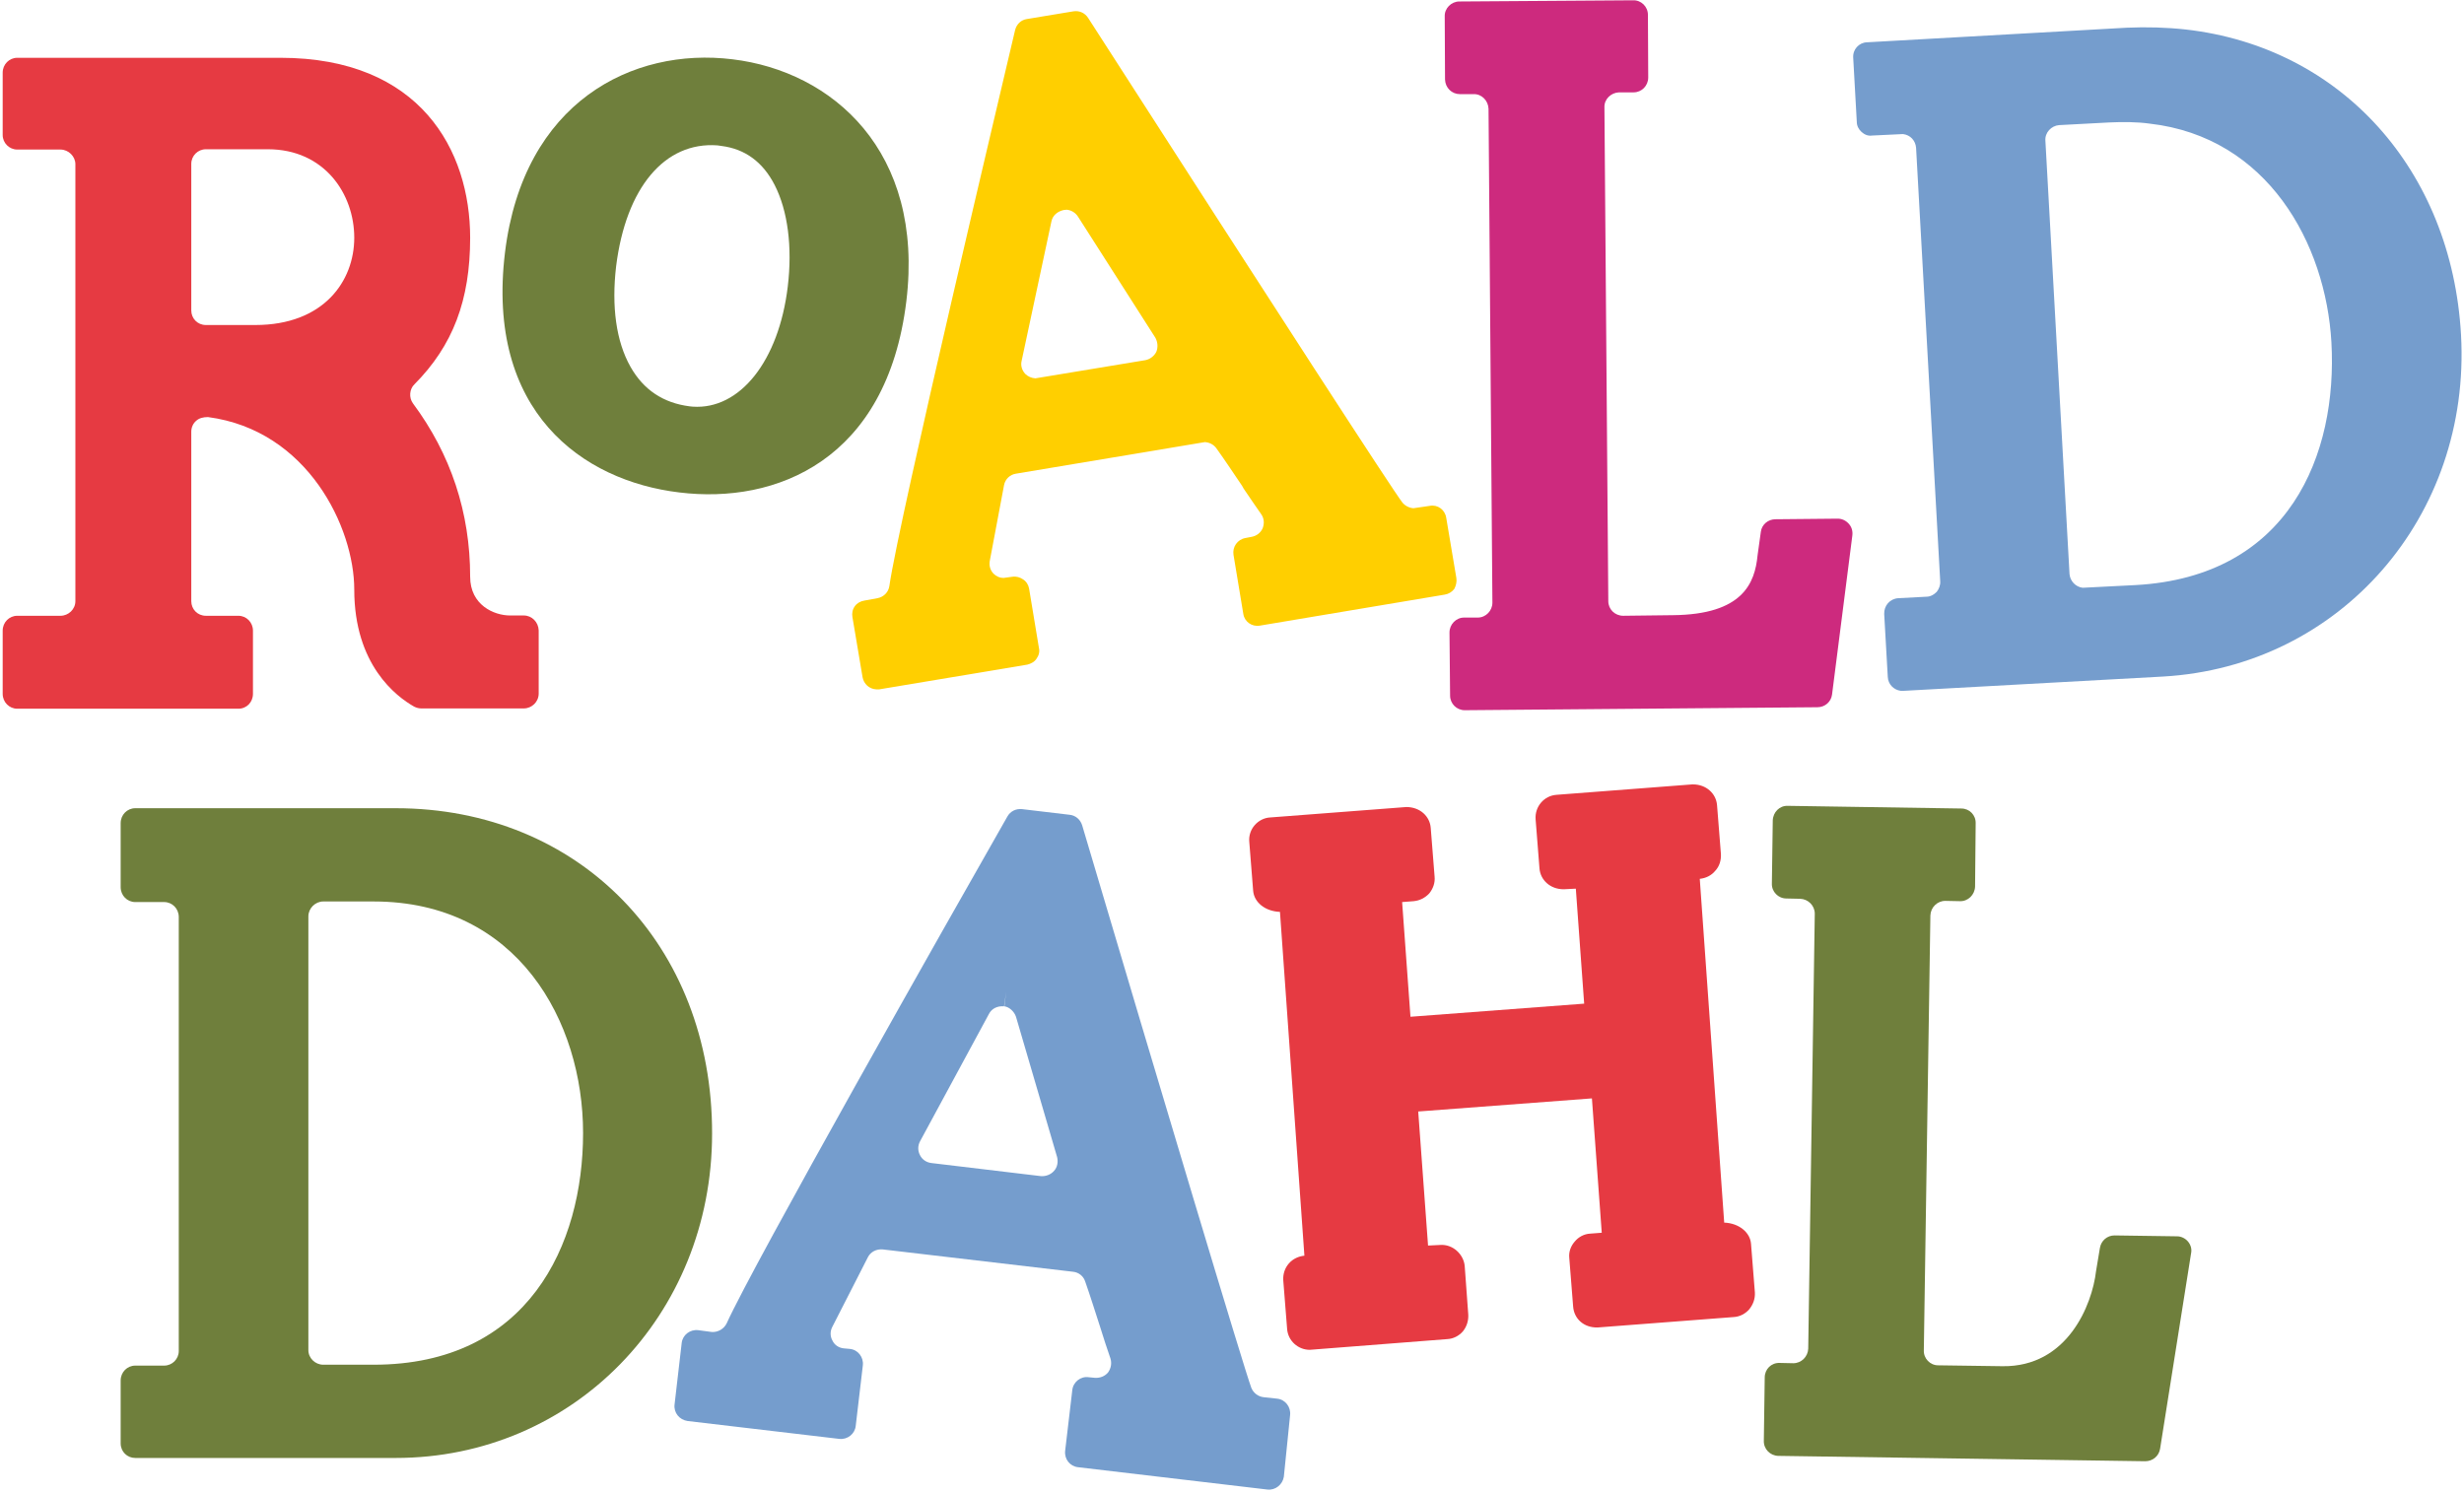 <?xml version="1.0" encoding="UTF-8"?>
<svg width="827px" height="501px" viewBox="0 0 827 501" version="1.1" xmlns="http://www.w3.org/2000/svg" xmlns:xlink="http://www.w3.org/1999/xlink">
    <title>dahl</title>
    <g id="Page-1" stroke="none" stroke-width="1" fill="none" fill-rule="evenodd">
        <g id="dahl" transform="translate(0.9, 0.097)" fill-rule="nonzero">
            <path d="M174.9,206.503 L170.3,206.503 C164.9,206.503 156.9,203.003 156.9,193.503 C156.9,171.903 150.4,152.403 137.7,135.303 C136.3,133.403 136.5,130.503 138.2,128.903 C151.1,115.903 156.9,100.703 156.9,79.703 C156.9,50.403 140.2,19.303 93.2,19.303 L4.9,19.303 C2.2,19.303 0,21.503 0,24.303 L0,45.203 C0,47.903 2.2,50.103 4.9,50.103 L19.4,50.103 C22.1,50.103 24.4,52.403 24.4,55.003 L24.4,201.703 C24.4,204.403 22.1,206.603 19.4,206.603 L4.9,206.603 C2.2,206.603 0,208.803 0,211.603 L0,232.803 C0,235.603 2.2,237.803 4.9,237.803 L79.1,237.803 C81.9,237.803 84,235.603 84,232.803 L84,211.603 C84,208.803 81.8,206.603 79.1,206.603 L68.2,206.603 C65.4,206.603 63.3,204.403 63.3,201.703 L63.3,144.803 C63.3,143.403 63.9,142.003 65,141.103 C65.9,140.303 67.2,139.903 68.9,139.903 C102.4,144.303 118,177.003 118,197.803 C118,223.103 132.1,233.703 138.1,237.103 C138.9,237.503 139.7,237.703 140.5,237.703 L174.9,237.703 C177.6,237.703 179.9,235.503 179.9,232.703 L179.9,211.503 C179.8,208.703 177.6,206.503 174.9,206.503 M63.3,54.903 C63.3,52.203 65.5,50.003 68.2,50.003 L89,50.003 C108,50.003 118,65.003 118,79.703 C118,94.303 107.7,109.003 84.8,109.003 L68.2,109.003 C65.4,109.003 63.3,106.803 63.3,104.103 L63.3,54.903 Z" id="Shape" fill="#E63A42"></path>
            <path d="M244.9,19.803 C211.4,15.703 174.8,34.103 168.6,84.603 C162.1,138.003 194.5,161.303 227.1,165.203 C259.6,169.203 296.8,154.403 303.3,101.003 C309.4,50.603 278.4,23.803 244.9,19.803 M231.6,136.403 L230.6,136.303 C221.8,135.203 215.1,130.803 210.7,123.003 C205.9,114.503 204.3,102.803 205.9,89.203 C209.2,62.903 222.2,47.403 239.9,48.703 L241.3,48.903 C249.1,49.903 255.1,54.203 259.1,62.003 C263.5,70.603 265.1,82.803 263.5,96.103 C260.5,121.103 247.4,137.503 231.6,136.403" id="Shape" fill="#6F7F3C"></path>
            <path d="M487.9,193.903 L484.5,173.703 C484.1,171.003 481.6,169.203 479,169.703 L473.5,170.503 C472.1,170.403 470.7,169.703 469.8,168.603 C466.6,164.503 428.1,105.103 364.3,5.903 C363.2,4.203 361.3,3.403 359.4,3.703 L343.7,6.303 C341.8,6.603 340.3,8.003 339.8,10.003 C335.9,26.703 300.9,173.803 297.6,196.603 C297.3,198.703 295.7,200.303 293.6,200.703 L289.2,201.503 C287.9,201.703 286.7,202.403 286,203.403 C285.2,204.503 285,205.803 285.2,207.003 L288.6,227.203 C289,229.503 290.9,231.203 293.2,231.303 C293.5,231.303 293.8,231.303 294.2,231.303 L343.9,223.003 C345.1,222.703 346.3,222.103 347,221.003 C347.8,219.903 348.1,218.603 347.8,217.403 L344.5,197.503 C344.3,196.303 343.6,195.103 342.5,194.403 C341.5,193.703 340.2,193.303 338.9,193.503 L335.9,193.903 C334.7,193.903 333.5,193.403 332.6,192.503 C331.5,191.403 331,189.803 331.3,188.203 L336.1,162.703 C336.5,160.703 338.1,159.203 340.1,158.903 L403.5,148.303 C405,148.403 406.4,149.103 407.3,150.303 C410.4,154.603 413.2,158.903 416,163.003 L416.5,163.903 C418.5,166.803 420.4,169.703 422.4,172.503 C423.4,173.903 423.5,175.603 422.9,177.203 C422.2,178.803 420.8,179.803 419.2,180.103 L417.1,180.503 C414.4,181.003 412.7,183.503 413.1,186.103 L416.4,206.003 C416.8,208.603 419.3,210.403 422,209.903 L484,199.503 C485.3,199.303 486.4,198.603 487.2,197.603 C487.8,196.503 488.1,195.103 487.9,193.903 M387.2,118.003 C386.5,119.403 385.1,120.503 383.5,120.803 L346.6,126.903 C345.3,126.803 344.1,126.303 343.2,125.403 C342.1,124.203 341.6,122.603 342,121.003 L352,74.203 C352.4,72.303 353.9,70.903 356.1,70.403 C356.4,70.403 356.8,70.303 357.1,70.303 C358.5,70.403 360,71.203 360.9,72.603 L386.9,113.303 C387.7,114.803 387.8,116.503 387.2,118.003" id="Shape" fill="#FFCF00"></path>
            <path d="M619.6,175.703 C618.6,174.603 617.3,174.003 615.9,174.003 L595,174.203 C592.5,174.203 590.4,176.003 590.1,178.403 L589,186.303 C588.1,195.603 584.1,206.203 560.5,206.403 L543.9,206.603 C541.1,206.603 538.9,204.403 538.9,201.703 L537.6,35.903 C537.5,33.203 539.8,31.003 542.5,30.903 L547.4,30.903 C550.1,30.903 552.3,28.703 552.3,25.903 L552.2,4.903 C552.2,2.103 549.9,-0.097 547.2,0.003 L488.9,0.403 C486.2,0.403 483.9,2.703 484,5.403 L484.1,26.603 C484.2,29.403 486.4,31.503 489.1,31.503 L493.7,31.503 C496.4,31.403 498.6,33.703 498.7,36.403 L500,202.203 C500,204.903 497.8,207.203 495.1,207.203 L490.5,207.203 C487.8,207.203 485.6,209.503 485.6,212.203 L485.8,233.403 C485.8,236.103 488,238.303 490.7,238.303 L609.1,237.303 C611.6,237.303 613.7,235.503 614,233.003 L620.8,179.703 C621,178.203 620.6,176.803 619.6,175.703" id="Path" fill="#CD2A7E"></path>
            <path d="M825.1,112.303 C822,57.003 784.9,15.703 732.7,9.803 C726.3,9.103 719.6,8.903 712.9,9.203 L625.7,14.103 C623,14.203 620.9,16.503 621.1,19.303 L622.3,40.803 C622.3,42.103 622.9,43.303 623.9,44.203 C624.9,45.103 626.1,45.603 627.4,45.403 L637.8,44.903 C640.3,45.203 642,47.103 642.2,49.503 L650.3,195.003 C650.4,196.303 649.9,197.603 649.1,198.603 C648.2,199.503 647,200.203 645.7,200.203 L636.2,200.703 C633.4,200.903 631.4,203.203 631.5,206.003 L632.7,227.103 C632.8,229.603 634.7,231.503 637.1,231.803 L637.9,231.803 L725.1,227.003 C784.6,223.603 828.5,173.203 825.1,112.303 M698.1,197.203 C695.7,196.903 693.9,194.903 693.7,192.603 L685.6,47.103 C685.4,44.403 687.6,42.103 690.2,41.903 L707.1,41.003 C711.7,40.803 716.3,40.803 720.6,41.403 C760.1,45.903 779.7,81.503 781.6,114.803 C783.7,152.403 767.5,193.503 715.8,196.303 L698.1,197.203 Z" id="Shape" fill="#759DCD"></path>
            <path d="M131.9,271.203 L44.5,271.203 C41.8,271.203 39.6,273.403 39.6,276.203 L39.6,297.703 C39.6,300.503 41.8,302.703 44.5,302.703 L54.2,302.703 C56.9,302.703 59.1,304.903 59.1,307.703 L59.1,453.403 C59.1,456.103 56.9,458.303 54.2,458.303 L44.5,458.303 C41.8,458.303 39.6,460.503 39.6,463.303 L39.6,484.403 C39.6,487.203 41.8,489.303 44.5,489.303 L131.9,489.303 C191.4,489.303 238.1,441.503 238.1,380.403 C238.2,317.103 193.5,271.203 131.9,271.203 M102.6,307.503 C102.6,304.803 104.9,302.503 107.6,302.503 L124.5,302.503 C172.8,302.503 194.8,342.803 194.8,380.203 C194.8,417.803 176.3,458.003 124.5,458.003 L107.6,458.003 C104.9,458.003 102.6,455.803 102.6,453.103 L102.6,307.503 Z" id="Shape" fill="#6F7F3C"></path>
            <path d="M427.8,469.403 L423.2,468.903 C421.4,468.703 419.8,467.503 419.1,465.803 C416.8,459.803 388.2,364.303 362.3,276.903 C361.7,275.003 360.1,273.603 358.1,273.403 L342.1,271.503 C340.1,271.303 338.2,272.203 337.2,274.003 C317.4,308.703 252,424.203 243,444.103 C242.1,446.003 240,447.203 237.9,447.003 L233.4,446.403 C230.7,446.103 228.2,448.003 227.9,450.703 L225.5,471.403 C225.2,474.103 227.1,476.503 229.9,476.903 L280.8,482.903 C283.6,483.203 286,481.203 286.3,478.603 L288.7,458.203 C289,455.503 287.1,453.003 284.4,452.703 L282.2,452.503 C280.6,452.303 279.2,451.403 278.5,449.903 C277.7,448.503 277.7,446.803 278.4,445.403 L290.4,421.903 C291.3,420.103 293.3,419.103 295.4,419.303 L359.3,426.803 C361.1,427.003 362.7,428.203 363.3,430.003 C365.1,435.103 366.6,440.003 368.4,445.503 C369.5,449.003 370.6,452.503 371.8,455.903 C372.3,457.503 372,459.203 371,460.603 C369.9,461.903 368.3,462.503 366.6,462.403 L364.5,462.203 C361.8,461.803 359.3,463.803 359,466.503 L356.6,486.903 C356.3,489.703 358.2,492.103 360.9,492.403 L424.5,499.903 C427.2,500.203 429.6,498.203 430,495.603 L432.1,474.903 C432.4,472.203 430.5,469.703 427.8,469.403 M336.8,332.803 L336.2,337.703 C337.8,337.903 339.5,339.403 340.1,341.203 L353.9,388.303 C354.3,389.903 354,391.703 352.9,392.903 C351.8,394.203 350.1,394.803 348.5,394.703 L311.7,390.303 C310,390.103 308.6,389.103 307.9,387.703 C307.1,386.203 307.1,384.503 307.9,383.003 L331,340.303 C331.9,338.503 333.8,337.503 336.1,337.703 L336.8,332.803 Z" id="Shape" fill="#759DCD"></path>
            <path d="M586.8,417.403 C586.5,413.603 582.8,410.503 577.8,410.303 L569.6,294.903 C571.6,294.703 573.5,293.803 574.8,292.203 C576.2,290.703 576.8,288.703 576.7,286.603 L575.4,270.203 C575.1,266.303 571.8,263.203 567.3,263.203 L567.1,263.203 L521.5,266.703 C517.3,267.003 514.2,270.703 514.5,274.903 L515.8,291.403 C516.1,295.303 519.4,298.403 523.9,298.403 L524,298.403 L528,298.203 L530.8,336.803 L472.5,341.203 L469.7,302.703 L473.6,302.403 C475.6,302.203 477.4,301.303 478.8,299.803 C480.1,298.203 480.8,296.203 480.6,294.203 L479.3,277.803 C479,273.903 475.7,270.803 471.1,270.803 L425.4,274.303 C423.4,274.403 421.5,275.403 420.2,276.903 C418.9,278.403 418.2,280.403 418.4,282.503 L419.7,298.903 C420,302.703 423.6,305.803 428.7,306.003 L436.9,421.403 C434.9,421.603 433,422.503 431.7,424.003 C430.3,425.603 429.7,427.603 429.8,429.603 L431.1,446.003 C431.4,450.003 434.8,453.003 438.7,453.003 L484.9,449.403 C486.9,449.303 488.8,448.303 490.1,446.803 C491.4,445.203 492,443.203 491.9,441.203 L490.7,424.803 C490.3,420.903 486.7,417.503 482.5,417.803 L478.4,418.003 L475.1,373.003 L533.4,368.603 L536.7,413.703 L532.8,414.003 C530.8,414.103 528.9,415.103 527.6,416.703 C526.3,418.203 525.6,420.103 525.8,422.103 L527.1,438.503 C527.4,442.503 530.6,445.603 535.3,445.503 L581,442.003 C583,441.903 584.9,440.903 586.2,439.403 C587.5,437.803 588.2,435.903 588.1,433.803 L586.8,417.403 Z" id="Shape" fill="#E63A42"></path>
            <path d="M733.5,416.703 C732.6,415.603 731.2,414.903 729.8,414.903 L708.8,414.603 C706.3,414.603 704.3,416.403 703.9,418.803 L702.6,426.603 C701.3,437.903 693,458.803 671.2,458.503 L649.6,458.203 C646.9,458.203 644.7,455.903 644.8,453.203 L647,307.203 C647.1,304.503 649.3,302.303 652,302.303 L656.9,302.403 C659.6,302.503 661.9,300.303 662,297.503 L662.2,276.303 C662.3,273.503 660.1,271.303 657.4,271.303 L599.1,270.403 C596.4,270.303 594.2,272.503 594.1,275.303 L593.8,296.503 C593.7,299.203 595.9,301.503 598.7,301.503 L603.3,301.603 C606,301.703 608.2,303.903 608.2,306.603 L606,452.603 C605.9,455.303 603.7,457.503 601,457.503 L596.4,457.403 C593.6,457.303 591.4,459.503 591.4,462.303 L591.1,483.503 C591,486.303 593.2,488.503 595.9,488.603 L719.1,490.403 C721.6,490.403 723.7,488.703 724.1,486.203 L734.5,420.603 C734.8,419.203 734.4,417.803 733.5,416.703" id="Path" fill="#6F7F3C"></path>
        </g>
    </g>
</svg>